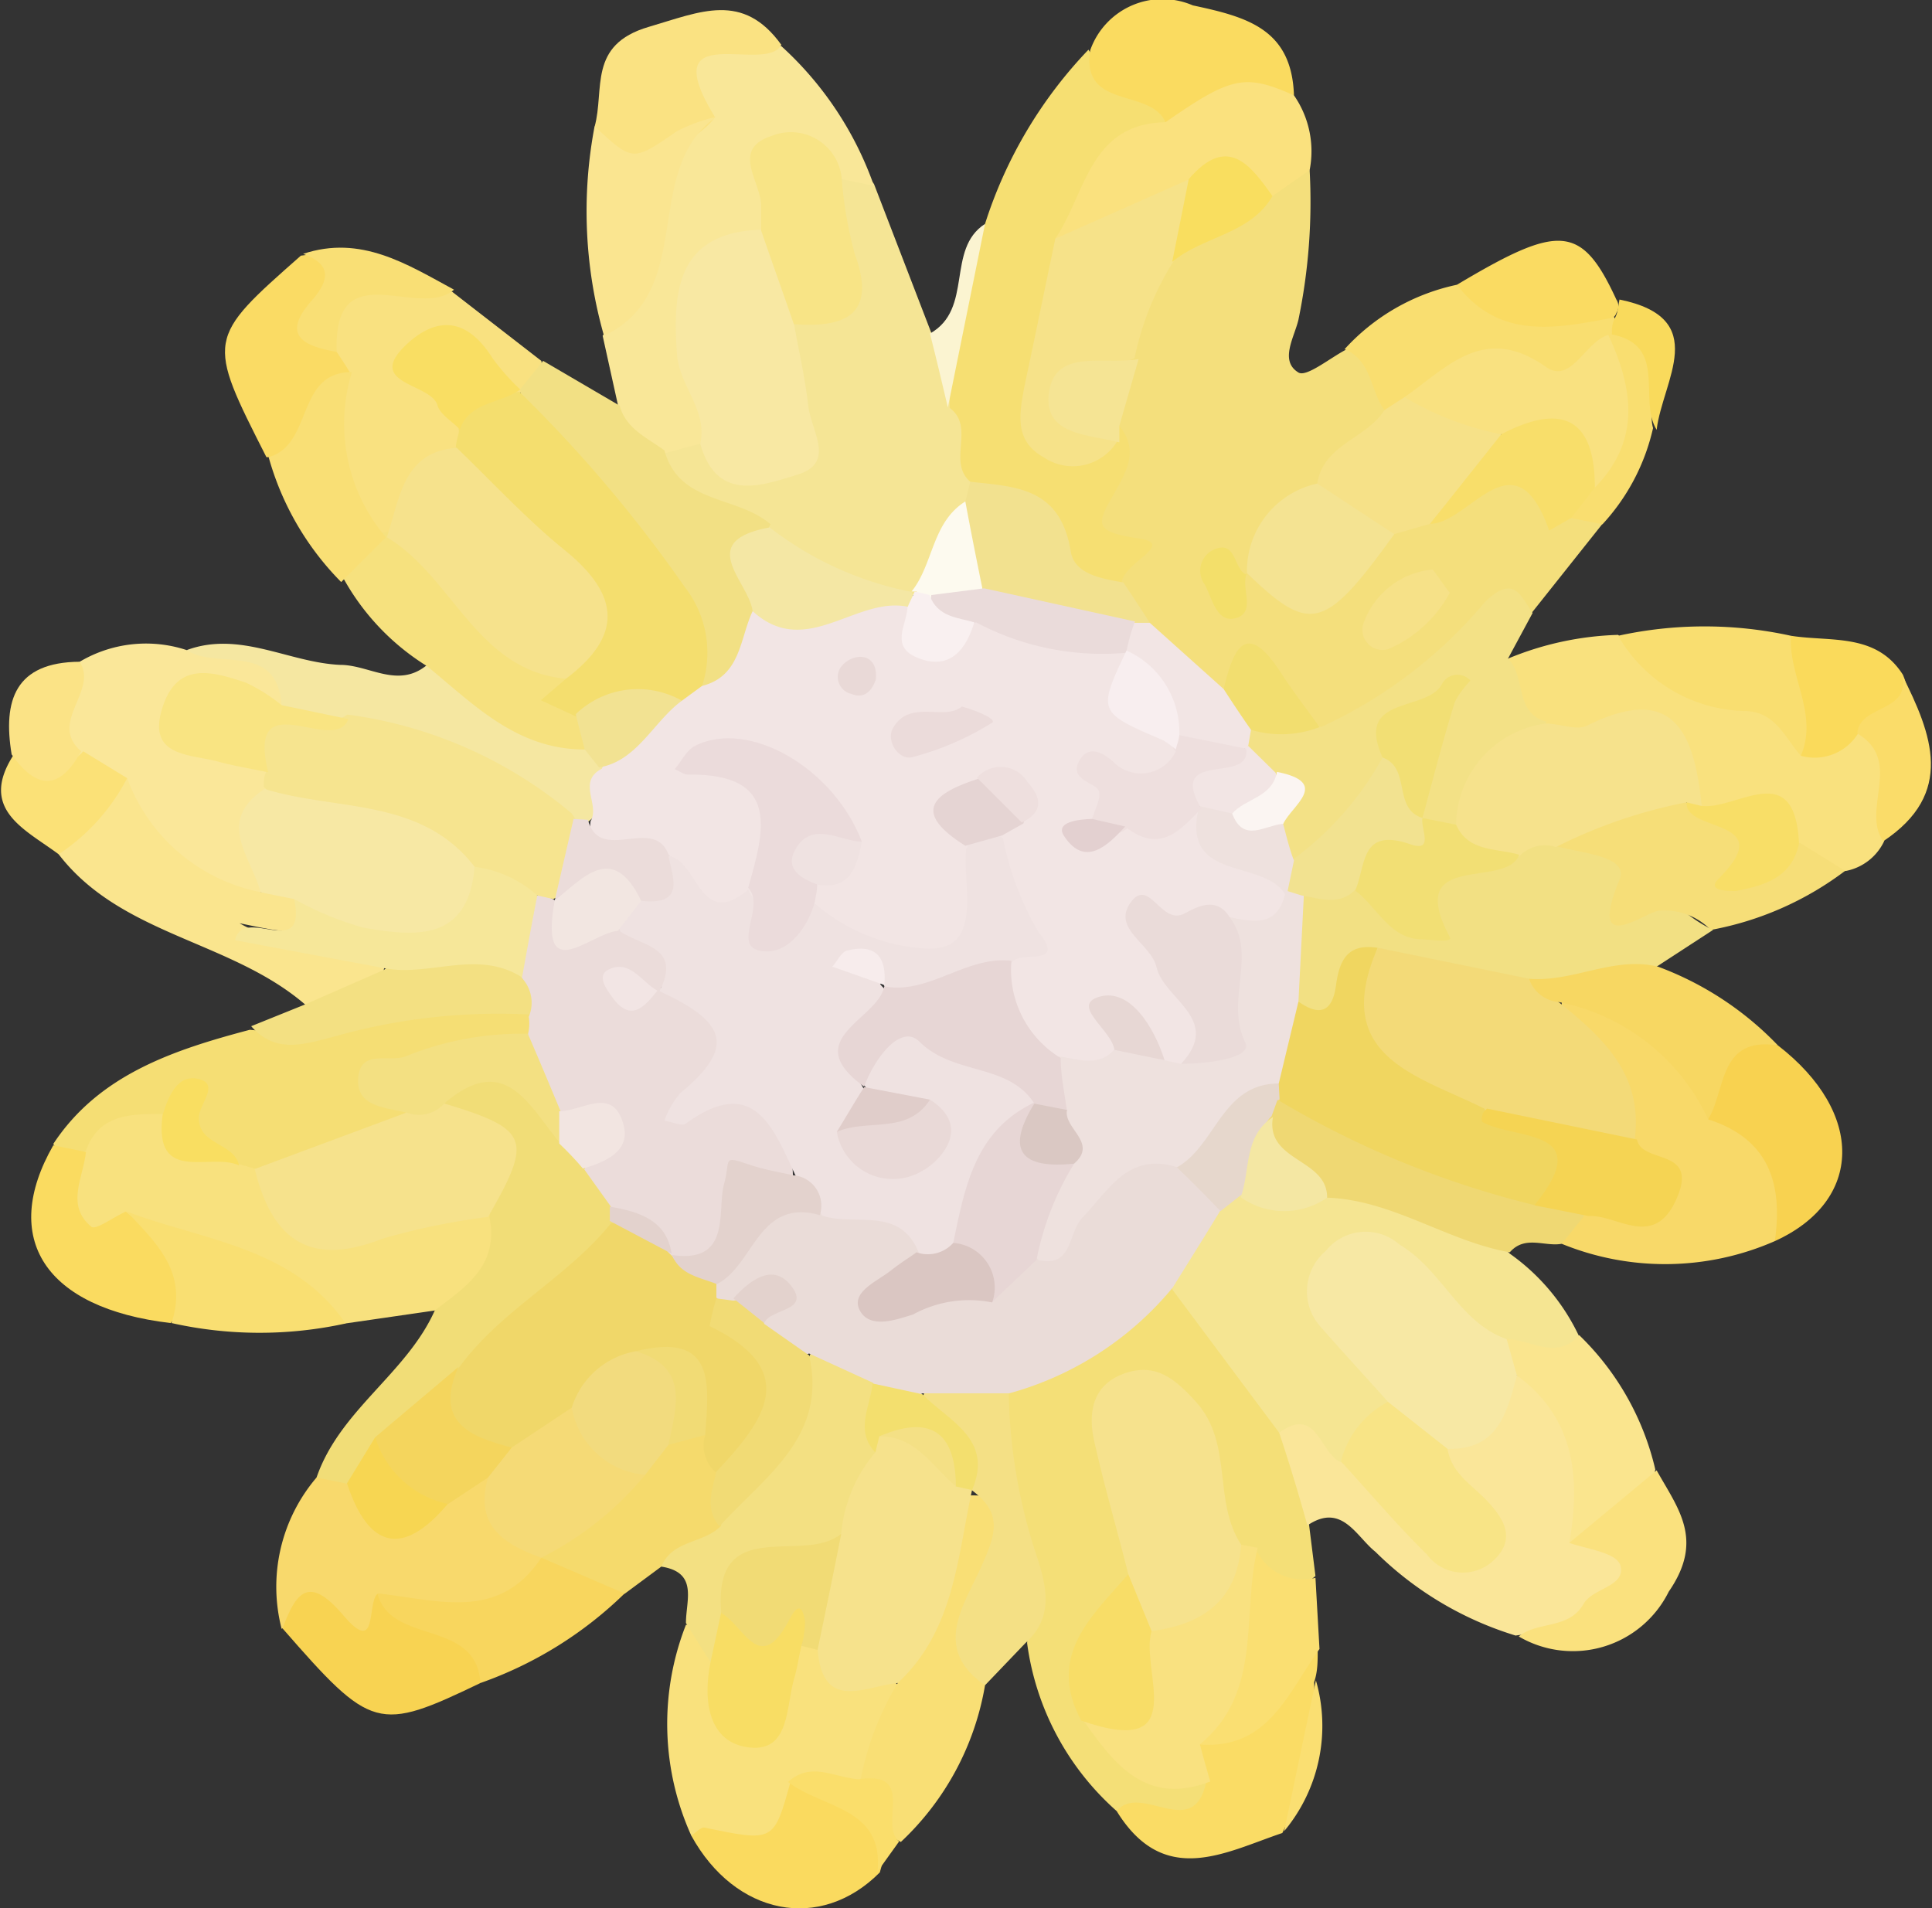 <svg xmlns="http://www.w3.org/2000/svg" viewBox="0 0 43.15 42.62"><rect x="0" y="0" width="43.15" height="42.62" fill="#333333" stroke="none"/><defs><style>.cls-1{fill:#f4df7c;}.cls-2{fill:#f4df77;}.cls-3{fill:#f5e595;}.cls-4{fill:#f5e592;}.cls-5{fill:#f6df72;}.cls-6{fill:#fae699;}.cls-7{fill:#f2e083;}.cls-8{fill:#f9e798;}.cls-9{fill:#f8e17e;}.cls-10{fill:#f9e17e;}.cls-11{fill:#f5de74;}.cls-12{fill:#f1dd77;}.cls-13{fill:#f3e186;}.cls-14{fill:#fae799;}.cls-15{fill:#f8d969;}.cls-16{fill:#f9e17d;}.cls-17{fill:#f8d96c;}.cls-18{fill:#fae58e;}.cls-19{fill:#f9e180;}.cls-20{fill:#f2e084;}.cls-21{fill:#f3e082;}.cls-22{fill:#fae17e;}.cls-23{fill:#f5e7a1;}.cls-24{fill:#f9df75;}.cls-25{fill:#f6de78;}.cls-26{fill:#f6e17e;}.cls-27{fill:#fadb60;}.cls-28{fill:#fae282;}.cls-29{fill:#f8d250;}.cls-30{fill:#f4e085;}.cls-31{fill:#efd873;}.cls-32{fill:#fadc65;}.cls-33{fill:#fada5f;}.cls-34{fill:#f7d762;}.cls-35{fill:#f8d352;}.cls-36{fill:#f9de70;}.cls-37{fill:#fae590;}.cls-38{fill:#fadb64;}.cls-39{fill:#f9df72;}.cls-40{fill:#f5da6c;}.cls-41{fill:#f8d65e;}.cls-42{fill:#fadf72;}.cls-43{fill:#fadb62;}.cls-44{fill:#fada5b;}.cls-45{fill:#fbe177;}.cls-46{fill:#fbe386;}.cls-47{fill:#fadc69;}.cls-48{fill:#fade6b;}.cls-49{fill:#f9da5c;}.cls-50{fill:#fbf4d1;}.cls-51{fill:#f6e289;}.cls-52{fill:#f6e188;}.cls-53{fill:#f2e18f;}.cls-54{fill:#f4e392;}.cls-55{fill:#f8de6a;}.cls-56{fill:#f9de5f;}.cls-57{fill:#f5e494;}.cls-58{fill:#f2de6f;}.cls-59{fill:#f2e5e4;}.cls-60{fill:#f3df6a;}.cls-61{fill:#eadcd8;}.cls-62{fill:#f6e28d;}.cls-63{fill:#f8dd67;}.cls-64{fill:#f8e8a3;}.cls-65{fill:#f8e486;}.cls-66{fill:#f4e7a4;}.cls-67{fill:#fdfaef;}.cls-68{fill:#f7e8a4;}.cls-69{fill:#e6d7cc;}.cls-70{fill:#f4e7a3;}.cls-71{fill:#f3da78;}.cls-72{fill:#eee1de;}.cls-73{fill:#f0d660;}.cls-74{fill:#f6e28c;}.cls-75{fill:#f2df74;}.cls-76{fill:#f2e290;}.cls-77{fill:#f9de61;}.cls-78{fill:#f8de67;}.cls-79{fill:#ebdcda;}.cls-80{fill:#f0d769;}.cls-81{fill:#f4d55d;}.cls-82{fill:#f7d652;}.cls-83{fill:#f2e5e1;}.cls-84{fill:#e3d2cd;}.cls-85{fill:#fbf5f2;}.cls-86{fill:#f6e48f;}.cls-87{fill:#f9e482;}.cls-88{fill:#f5d453;}.cls-89{fill:#f8dd64;}.cls-90{fill:#f1db75;}.cls-91{fill:#f5da76;}.cls-92{fill:#f6e799;}.cls-93{fill:#f4de6e;}.cls-94{fill:#f9de63;}.cls-95{fill:#f3df6e;}.cls-96{fill:#f2e292;}.cls-97{fill:#f2db7e;}.cls-98{fill:#eadbda;}.cls-99{fill:#eedfde;}.cls-100{fill:#f8eeef;}.cls-101{fill:#efe2e1;}.cls-102{fill:#e7d6d5;}.cls-103{fill:#dac6c2;}.cls-104{fill:#f9f0f0;}.cls-105{fill:#eadbd9;}.cls-106{fill:#dac8c3;}.cls-107{fill:#e7d7d4;}.cls-108{fill:#f2e6e1;}.cls-109{fill:#ebdbdb;}.cls-110{fill:#ebdbda;}.cls-111{fill:#e5d4d3;}.cls-112{fill:#e9d9d7;}.cls-113{fill:#e3d0d0;}.cls-114{fill:#e0cdca;}.cls-115{fill:#f7ecec;}</style></defs><title>right_1</title><g id="レイヤー_2" data-name="レイヤー 2"><g id="layer"><path class="cls-1" d="M29.25,3.8A13,13,0,0,1,29,7.14c-.09.39-.43.92,0,1.18.18.11.71-.33,1.08-.52,1.06,0,1,.71,1,1.44-.25.79-1,1.14-1.48,1.73-.72.46-1.07,1.24-1.66,1.8-.21.17-.43-.12-.61,0s0,.27.05.32c.3.15.27-.28.49-.3,1.32.56,2.24,0,3.06-1a3.55,3.55,0,0,1,.9-.53c1.64-.82,1.64-.82,3.36.05a.78.78,0,0,1,.6.39l-1.59,2c-1,.05-1.48.84-2.15,1.37s-1.44,1.42-2.57,1.35c-.81-.1-1-1.65-2.18-.91a3.18,3.18,0,0,1-1.89-1.31A3,3,0,0,1,25,13c-1.08-1.18-.11-2.47-.23-3.71a6.31,6.31,0,0,1,.14-1.37,4.39,4.39,0,0,1,.93-2,7.89,7.89,0,0,1,2.33-1.67C28.48,4,28.75,3.57,29.25,3.8Z"/><path class="cls-2" d="M24.94,40.45a6.08,6.08,0,0,1-2-3.75c.1-1.88-1.09-3.62-.6-5.54,1.1-1.08,2.59-1.56,3.77-2.52,1.56.48,1.81,2.1,2.74,3.13A2.44,2.44,0,0,1,29.23,34l.15,1.2c-.72.62-1.24.18-1.75-.33a3.15,3.15,0,0,1-.36-.37c-.49-.77-.29-1.74-.75-2.51-.26-.44-.57-.92-1.17-.68s-.41.72-.35,1.15a8.83,8.83,0,0,1,.42,2.59c-.16,1.06-1.4,1.82-.82,3.07s1.64,1.19,2.6,1.56C27,41.58,25.79,40.5,24.94,40.45Z"/><path class="cls-3" d="M19.52,4.11l1.29,3.35c.53.37.59,1,.84,1.52a4.14,4.14,0,0,1,.24,1.78,1.86,1.86,0,0,1-.11.52,3.71,3.71,0,0,1-1.34,2c-1.43.47-2.46-.41-3.55-1.07-.79-.59-2.1-.59-2.22-1.94a.85.85,0,0,1,.92-.5c2,.79,2.06.73,1.92-1.27a2.12,2.12,0,0,1,.14-1.29,1.5,1.5,0,0,0,1-1.92,1.38,1.38,0,0,1,.22-1.4A.59.59,0,0,1,19.52,4.11Z"/><path class="cls-4" d="M28.57,32l-2.38-3.19c-.26-.86.45-1.27.85-1.84a1.71,1.71,0,0,1,.7-.38c.82,0,1.62-.14,2.43-.16A5.31,5.31,0,0,1,33.72,28a4.72,4.72,0,0,1,1.55,1.85c-.46,1.4-1.27.16-1.91.26-.82-.15-1.15-.91-1.73-1.37-.43-.34-.89-.85-1.46-.37s-.18,1,.18,1.46.82.79.85,1.41a2.74,2.74,0,0,1-1.08,1.47C29.39,32.92,29.15,32.08,28.57,32Z"/><path class="cls-5" d="M21.67,10.76c-.52-.45.12-1.22-.46-1.65A10.88,10.88,0,0,1,22,5a10,10,0,0,1,2.31-3.89c.44.7,1.64.59,1.76,1.64A5.4,5.4,0,0,0,24,5.57a24,24,0,0,0-.64,3.12c-.13.9.16,1.36,1.15.94A1.36,1.36,0,0,1,25,9.51c.44.55.17,1-.12,1.52-.41.7-.44.85.58,1,.8.13-.4.55-.41,1a.92.92,0,0,1-1.4-.41A6.56,6.56,0,0,0,21.67,10.76Z"/><path class="cls-6" d="M28.57,32c.88-.64.91.54,1.42.67.9-.07,1.21.72,1.75,1.17.32.26.64.85,1,.5s-.2-.73-.37-1.09a1.18,1.18,0,0,1-.14-.88c.57-.51,1-1.17,1.55-1.68,1.82.5,1.74,2,1.85,3.43,1.1.59.95,1.17.11,1.93-.59.54-1.25.38-1.89.48a7.6,7.6,0,0,1-3.13-1.87c-.43-.34-.75-1.11-1.52-.59C29,33.35,28.79,32.66,28.57,32Z"/><path class="cls-7" d="M38.26,20.77,37,21.59a4.81,4.81,0,0,1-3,.73c-1-.11-2-.38-2.93-.53-.54-.09-.75.32-1,.67-.5.66-.93.45-1.32-.13a2.17,2.17,0,0,1,.11-2.25,1.79,1.79,0,0,1,1.35-.38c.73.28,1.46,1.09,2.06-.28.19-.42,1-.45,1.48-.73a2,2,0,0,1,1-.21C36.35,18.62,37,20.18,38.26,20.77Z"/><path class="cls-8" d="M15.64,9.91l-.82.22c-.69,0-1.24-.15-1-1L13.46,7.5c1.09-1.5.7-3.55,1.85-5,0-1.65.2-1.75,2.14-1.47a7.64,7.64,0,0,1,2.07,3.12L18.8,4c-1.62-1-1.29.7-1.74,1.32A2.4,2.4,0,0,0,15.8,8.55C16,9,16.13,9.51,15.64,9.91Z"/><path class="cls-9" d="M9.71,29.27l-2,.29a17.06,17.06,0,0,0-4.91-1.94c-1.9.23-1.43-.95-1.19-2a1.5,1.5,0,0,1,1.82-1,2.62,2.62,0,0,0,2,1.07,1.5,1.5,0,0,1,.44.26,2.28,2.28,0,0,0,3,1.23,2.76,2.76,0,0,1,2.2-.06C11.52,28.42,11,29.11,9.71,29.27Z"/><path class="cls-10" d="M33.68,14.71a6.91,6.91,0,0,1,2.46-.53c1.17,1.15,3,.94,4.21,2,.46.3,1-.06,1.44.14,1,.72.42,1.62.29,2.47a1.2,1.2,0,0,1-.84.66A1.25,1.25,0,0,1,40,18.84c-.45-.84-1.46-.35-2.06-.85-.5-2-2.2-1.31-3.5-1.53C33.6,16.1,33.77,15.35,33.68,14.71Z"/><path class="cls-11" d="M5.72,26.11,5.34,26c-.72-.15-1-.91-1.71-1.12-.71,0-1.42,0-1.71.82a.5.5,0,0,1-.73-.15C2.21,24,3.88,23.45,5.58,23c1.34.15,2.53-.6,3.84-.62.8,0,1.61-.36,2.37.18a.56.56,0,0,1,.11.5c-.63.7-1.57.6-2.37.84s-.65.57-.37,1.06C8.28,26.11,7,26.11,5.72,26.11Z"/><path class="cls-12" d="M9.71,29.27c.69-.53,1.44-1,1.22-2.09a2.54,2.54,0,0,0-1.1-2.57c1.24-1.14,1.53-1.09,2.77.42a7.69,7.69,0,0,1,.68.83A3.35,3.35,0,0,1,13.87,27a1.51,1.51,0,0,1-.06.52c-.86,1.29-2.28,2-3.3,3.11-.53.66-1.22,1.15-1.8,1.75a3.13,3.13,0,0,1-1,.86A.6.6,0,0,1,7.07,33C7.59,31.49,9.08,30.68,9.71,29.27Z"/><path class="cls-13" d="M33.68,14.71c.41.4.13,1.21.86,1.41-.41.92-1.48,1.31-1.84,2.29a.75.75,0,0,1-.75.1.8.8,0,0,1-.36-.39,2.2,2.2,0,0,1,0-.92,6.12,6.12,0,0,0,.14-1.28A1.5,1.5,0,0,0,31,17.13a2.87,2.87,0,0,1-2,2.23.93.93,0,0,1-.57-.8c0-.38.1-.78-.21-1.11a1.56,1.56,0,0,1-.44-.85.55.55,0,0,1,.24-.43,1.74,1.74,0,0,1,1.48.07,10.42,10.42,0,0,0,3.67-2.8c.65-.62.79-.13,1.06.25Z"/><path class="cls-14" d="M1.78,14.78a2.9,2.9,0,0,1,2.39-.26c.85.09,1.85-.22,2.37.84-.07.24-.16.43-.47.48-.56.09-1.44-.59-1.59.24-.11.62,1,.46,1.44.94a.74.74,0,0,1,.2.48c-.4.81.17,1.76-.37,2.55-1.7.2-2.44-1-3.2-2.19-.3-.33-.66-.59-1-.89C.91,16.17,1.36,15.48,1.78,14.78Z"/><path class="cls-15" d="M39.64,27.72a6.1,6.1,0,0,1-4.76.06c-.06-.45.22-.66.57-.82,1.16,0,1.7-.38.74-1.48.15-1.31-1.53-1.88-1.29-3.23,1.85-.21,2.69,1.19,3.69,2.34C39.76,25.36,40.7,26.21,39.64,27.72Z"/><path class="cls-16" d="M15.44,41a6.06,6.06,0,0,1-.12-4.71c.61,0,.64.5.81.89s.06,1.08.59,1c.74-.07.51-1.08,1.05-1.44a.67.67,0,0,1,.5,0c.51.59,1.46.37,1.92,1.06a3,3,0,0,1-.75,1.95c-.38.37-1,.24-1.37.53C17.68,42.3,16.51,41.44,15.44,41Z"/><path class="cls-17" d="M7.07,33l.69.14c.65.34,1.27,1,2,.2.35-.23.66-.58,1.15-.4a9.94,9.94,0,0,0,1.15,1.65.73.73,0,0,1,.08.5c-.75,1.46-2.13,1.09-3.35,1.16-.78,1.09-1.69-.38-2.5.13A3.76,3.76,0,0,1,7.07,33Z"/><path class="cls-18" d="M2.84,17.38a4,4,0,0,0,3,2.55.69.69,0,0,1,.82.05c.08.93.08.93-1.31.64,1.2.71,2.48-.06,3.24.94-.18,1.11-.88,1.19-1.77.88C5.15,21,2.71,20.9,1.31,19.08,1.37,18.11,2.06,17.7,2.84,17.38Z"/><path class="cls-19" d="M10.09,6.51l2,1.55a.62.62,0,0,1-.32.67.75.75,0,0,1-.51,0,2.27,2.27,0,0,1-.46-.3c-.33-.22-.66-.79-1.07-.36s.26.6.42.91a2.49,2.49,0,0,1,.21.51.87.87,0,0,1-.1.5,13.94,13.94,0,0,0-1.4,1.84.62.62,0,0,1-.47.17,3.35,3.35,0,0,1-1-3.65c-.06-.24-.15-.48-.21-.73C7.43,5.43,9,6.52,10.09,6.51Z"/><path class="cls-20" d="M11.62,8.69l.51-.63,1.71,1c.14.52.62.72,1,1,.33,1.21,1.62,1,2.37,1.65A2.52,2.52,0,0,0,17,13.61c-.14.85-.12,1.84-1.42,1.76A9.33,9.33,0,0,0,13.16,11C12.55,10.3,11.68,9.76,11.62,8.69Z"/><path class="cls-21" d="M15.87,37.12c-.19-.29-.37-.58-.55-.87,0-.51.28-1.13-.55-1.26-.1-.82.69-.91,1.07-1.33,1.28-.87,1.65-2.33,2.35-3.58a1.47,1.47,0,0,1,1.42.72,3.6,3.6,0,0,1,.16,1.69,5.25,5.25,0,0,1-.72,1.77,1.93,1.93,0,0,1-1.44.74c-.84,0-.94.66-1.1,1.26A1.31,1.31,0,0,1,15.87,37.12Z"/><path class="cls-22" d="M23.57,5.33c.68-1,.76-2.57,2.46-2.6.78-2,1.24-2.13,2.87-.6a2.19,2.19,0,0,1,.35,1.67l-.83.58c-.6-.1-1.19-.48-1.8,0C25.64,4.8,24.81,5.7,23.57,5.33Z"/><path class="cls-23" d="M6.29,15.75c-.11-1.43-1.44-.78-2.12-1.23,1.19-.44,2.28.28,3.43.33.65,0,1.29.54,1.94,0,1.36,0,2.13,1.39,3.45,1.49a1.06,1.06,0,0,1,.53.61c0,.53.1,1.13-.5,1.48a1.1,1.1,0,0,1-.57,0,14.08,14.08,0,0,0-4.87-1.89A1.89,1.89,0,0,1,6.29,15.75Z"/><path class="cls-24" d="M19.22,39.75a6.68,6.68,0,0,1,.83-2.16,14.74,14.74,0,0,1,1.46-4.18c1.39-.12,1.17.82.89,1.55A8.21,8.21,0,0,0,22,37.64a6.22,6.22,0,0,1-1.88,3.5C19.55,40.85,19.64,40.13,19.22,39.75Z"/><path class="cls-25" d="M40.21,18.83l1,.62a7.1,7.1,0,0,1-3,1.32,1.45,1.45,0,0,0-1.16-.43c-.35.05-1.6,1.05-.88-.69.23-.55-.91-.59-1.47-.77.6-1.24,1.74-1.11,2.83-1.12.39.64,1.61.23,1.71,1.36C39.3,19.29,39.84,18.8,40.21,18.83Z"/><path class="cls-26" d="M13.06,16.74c-1.52,0-2.47-1-3.52-1.86a5.36,5.36,0,0,1-1.89-2,1.12,1.12,0,0,1,1-1h0c.92-.14,1.31.58,1.78,1.12a11.25,11.25,0,0,0,2.13,1.78c.4.21-.46,1,.43,1C13.17,16.12,13.32,16.41,13.06,16.74Z"/><path class="cls-27" d="M28.9,2.13c-1.1-.49-1.4-.42-2.87.6-.33-.77-1.89-.27-1.68-1.61a1.71,1.71,0,0,1,2.29-1C27.86.38,28.85.65,28.9,2.13Z"/><path class="cls-28" d="M17.45,1c-.34.68-2.87-.65-1.48,1.62-.44.59-1.35.72-1.42,1.74,0,.5-.56.2-.76-.15s-.25-1-.51-1.38C13.51,2,13.12,1,14.49.6,15.65.26,16.59-.19,17.45,1Z"/><path class="cls-29" d="M39.64,27.72c.18-1.27-.12-2.28-1.49-2.72,0-1.05-.36-2.42,1.56-1.65C41.65,24.85,41.62,26.82,39.64,27.72Z"/><path class="cls-30" d="M22,37.64c-1.17-.8-.49-1.76-.12-2.57s.53-1.26-.18-1.79l-.17-.19c0-.83-1.4-1.12-.8-2.16.63-.19,1.26-.4,1.8.19a12.11,12.11,0,0,0,.64,3.68c.22.69.35,1.34-.27,1.9Z"/><path class="cls-31" d="M35.38,27.16l-.5.62c-.38.07-.82-.2-1.16.19-1.41-.25-2.62-1.17-4.08-1.22-.7-.47-1.77-.66-1.4-1.91a.69.69,0,0,1,.46-.36c2,.39,3.71,1.54,5.69,2A1.53,1.53,0,0,1,35.38,27.16Z"/><path class="cls-32" d="M24.94,40.45c.54-.65,1.73.7,2-.66-.32-.25-.48-.53-.25-.92,1.15-.36,1.55-1.73,2.74-2,0,.23,0,.47-.08.7a7.13,7.13,0,0,1-.71,3.37C27.36,41.37,26,42.17,24.94,40.45Z"/><path class="cls-33" d="M15.44,41c.1-.07.22-.2.3-.18,1.54.32,1.54.32,1.91-1,1.13.2,2.59.07,2,2C18.32,43.16,16.42,42.78,15.44,41Z"/><path class="cls-27" d="M1.19,25.58l.73.15c-.06.57-.46,1.19.12,1.67.1.08.5-.22.77-.34.75.66,2.48.92,1,2.49C1,29.22,0,27.66,1.19,25.58Z"/><path class="cls-34" d="M39.71,23.35c-1.33-.21-1.16,1-1.56,1.65a4.67,4.67,0,0,0-3.34-2.62c-.48.15-.8.11-.66-.52,1,.08,1.88-.51,2.88-.27A7.15,7.15,0,0,1,39.71,23.35Z"/><path class="cls-35" d="M6.31,36.37c.3-.8.58-1.21,1.36-.29s.52-.28.76-.48c.7,0,1.06.72,1.81.75s.77.65.49,1.24C8.44,38.69,8.3,38.65,6.31,36.37Z"/><path class="cls-36" d="M30.92,9.16c-.32-.44-.28-1.11-.89-1.36a4.7,4.7,0,0,1,2.51-1.44c1.1.14,2.13.7,3.28.5a.6.6,0,0,1,.3.41,1.17,1.17,0,0,1-.16.5c-.42.58-1,1-1.7.74-1-.39-1.76.13-2.57.55A1.36,1.36,0,0,1,30.92,9.16Z"/><path class="cls-37" d="M13.28,2.82c.86.8.85.79,1.84.11A3.63,3.63,0,0,1,16,2.61c-1.7,1.19-.42,3.9-2.51,4.89A10.14,10.14,0,0,1,13.28,2.82Z"/><path class="cls-18" d="M35.05,34.46c.25-1.45.13-2.78-1.17-3.74-.3-.21-.51-.44-.23-.81.54,0,1.11.49,1.62-.09a6.09,6.09,0,0,1,1.7,3C36.78,33.91,35.94,34.21,35.05,34.46Z"/><path class="cls-22" d="M35.05,34.46,37,32.84c.48.86,1.07,1.55.27,2.71a2.39,2.39,0,0,1-3.35,1c.43-.35,1.12-.15,1.45-.73.21-.36.95-.38.82-.86C36.09,34.67,35.44,34.6,35.05,34.46Z"/><path class="cls-38" d="M7.52,7.86c.1.15.2.3.29.45-.8.45-.46,2-1.86,1.9-1.34-2.64-1.34-2.64.77-4.5.82-.13,1.07.24.66.91C7.06,7.14,7,7.5,7.52,7.86Z"/><path class="cls-39" d="M3.83,29.55c.38-1.13-.35-1.8-1-2.49,1.72.65,3.71.79,4.89,2.5A9,9,0,0,1,3.83,29.55Z"/><path class="cls-40" d="M16.11,34.07c-.37.41-1.09.31-1.34.92l-.81.6a1.4,1.4,0,0,1-1.87-.8h0c.31-1,1.41-1.29,1.95-2.09a4.36,4.36,0,0,1,.78-.64,1,1,0,0,1,1-.08,1.83,1.83,0,0,1,.4.91C16.35,33.3,15.9,33.66,16.11,34.07Z"/><path class="cls-36" d="M40.22,16.88c-.36-.41-.57-1-1.27-1a3.35,3.35,0,0,1-2.81-1.68,9,9,0,0,1,3.86,0C40.54,15.05,41.17,15.91,40.22,16.88Z"/><path class="cls-41" d="M12.09,34.79l1.86.8a8.78,8.78,0,0,1-3.22,2c-.09-1.44-2-.84-2.3-2C9.74,35.72,11.13,36.24,12.09,34.79Z"/><path class="cls-24" d="M6,10.21c1-.28.6-1.9,1.86-1.9A3.91,3.91,0,0,0,8.62,12l-1,1A6.41,6.41,0,0,1,6,10.21Z"/><path class="cls-21" d="M6.8,22.44l1.78-.78a2.6,2.6,0,0,1,3.26,0c.29.35.39.69,0,1a13.42,13.42,0,0,0-4.37.49c-.66.17-1.31.4-1.86-.23Z"/><path class="cls-42" d="M29.47,36.83c-.72,1-1.15,2.27-2.72,2.13-.19,0-.47-.18-.4-.26,1-1.19.68-2.94,1.69-4.13a1.14,1.14,0,0,0,1.34.67Z"/><path class="cls-43" d="M36,7.1c-1.26.24-2.52.49-3.46-.74C34.82,5,35.32,5,36.1,6.69a.27.27,0,0,1,0,.3C36.08,7.07,36,7.11,36,7.1Z"/><path class="cls-44" d="M40.22,16.88c.4-.93-.28-1.78-.22-2.68.89.14,1.9-.07,2.5.87.42,1-.38,1.11-1,1.31A1.14,1.14,0,0,1,40.22,16.88Z"/><path class="cls-45" d="M2.84,17.38a4.55,4.55,0,0,1-1.53,1.7c-.75-.56-1.8-1-1-2.23a1.09,1.09,0,0,0,1.55-.07Z"/><path class="cls-46" d="M1.81,16.78c-.48.89-1,.85-1.55.07-.2-1.21.08-2.06,1.52-2.07C2.2,15.44,1.07,16.13,1.81,16.78Z"/><path class="cls-24" d="M7.52,7.86C6.79,7.73,6.24,7.5,7,6.67c.36-.43.4-.77-.23-1,1.29-.43,2.32.23,3.37.8C9.34,7.16,7.44,5.62,7.52,7.86Z"/><path class="cls-47" d="M41.48,16.38c.05-.65,1.21-.46,1-1.31.67,1.33,1.19,2.65-.42,3.72C41.56,18.07,42.52,17,41.48,16.38Z"/><path class="cls-36" d="M35.79,11.71l-.7-.14c-.13-.39.11-.66.28-1,.77-.95.2-2.13.55-3.14h0c1.93-.07.78,1.38,1,2.13A4.68,4.68,0,0,1,35.79,11.71Z"/><path class="cls-48" d="M19.6,41.8c.14-1.44-1.22-1.4-2-2,.51-.46,1-.11,1.57-.06,1.31-.2.45,1,.91,1.39Z"/><path class="cls-49" d="M37,9.6c-.42-.67.26-1.89-1-2.13,0-.12,0-.24.07-.37s.07-.27.1-.41C38.23,7.11,37.13,8.5,37,9.6Z"/><path class="cls-50" d="M22,5c-.28,1.37-.55,2.73-.83,4.1-.13-.55-.26-1.1-.4-1.65C21.75,6.9,21.12,5.57,22,5Z"/><path class="cls-42" d="M28.68,40.9c.24-1.13.47-2.25.71-3.37A3.67,3.67,0,0,1,28.68,40.9Z"/><path class="cls-51" d="M23.57,5.33l3-1.33c.44.73.09,1.3-.37,1.85A6.53,6.53,0,0,0,25.34,8c-1,.44-1.65,1-.39,1.86a1.16,1.16,0,0,1-1.63.36c-.69-.38-.55-1-.43-1.64C23.12,7.51,23.34,6.42,23.57,5.33Z"/><path class="cls-52" d="M30.92,9.16l.45-.29a2.31,2.31,0,0,1,2.13.67c.29,1.3-1.07,1.42-1.56,2.16l-.8.23c-1,.28-1.47-.26-1.72-1.13C29.56,9.92,30.52,9.8,30.92,9.16Z"/><path class="cls-53" d="M21.67,10.76c1,.11,2,.12,2.24,1.53.07.54.69.63,1.18.72.2.3.4.6.59.9a1.51,1.51,0,0,1-.57.24,6.33,6.33,0,0,1-3.05-.67c-.82-.62-.69-1.44-.5-2.28C21.6,11.06,21.63,10.91,21.67,10.76Z"/><path class="cls-54" d="M29.42,10.8l1.72,1.13c-1.55,2.15-1.87,2.24-3.29.87h0A2,2,0,0,1,29.42,10.8Z"/><path class="cls-55" d="M31.94,11.7l1.59-2c.4-.69,1-1,1.68-.53a1.11,1.11,0,0,1,.41,1.72l-.53.68-.49.28C33.83,9.66,32.83,11.69,31.94,11.7Z"/><path class="cls-56" d="M26.18,5.85c.12-.61.25-1.23.37-1.85.86-1,1.37-.33,1.87.38C27.92,5.24,26.87,5.27,26.18,5.85Z"/><path class="cls-57" d="M25,9.88c-.68-.18-1.72-.15-1.57-1.13s1.25-.59,2-.73L25,9.51Z"/><path class="cls-58" d="M29.47,16.24a2.36,2.36,0,0,1-1.53.06c-.67,0-.85-.31-.61-.91.22-.93.51-1.57,1.3-.33C28.89,15.46,29.19,15.84,29.47,16.24Z"/><path class="cls-59" d="M27.33,15.39c.2.31.4.61.61.91l-.06.35a1.84,1.84,0,0,1-.22.17,1.38,1.38,0,0,1-1.27-.21A13.71,13.71,0,0,1,25.2,15a1.69,1.69,0,0,1-.2-.46.6.6,0,0,1,.31-.63l.37,0Z"/><path class="cls-52" d="M32.38,13.24A2.83,2.83,0,0,1,31,14.5a.45.45,0,0,1-.55-.57,1.82,1.82,0,0,1,1.54-1.21C32,12.7,32.23,13.05,32.38,13.24Z"/><path class="cls-60" d="M27.85,12.8c-.15.31.21.86-.23,1s-.54-.42-.71-.74a.52.52,0,0,1,.19-.78c.53-.24.44.45.75.56Z"/><path class="cls-61" d="M22.54,31.12l-1.94,0a.83.83,0,0,1-1.11-.24l-1.42-.65c-.51.22-.82,0-1.08-.43,0-.5-.2-.77-.75-.62a.58.58,0,0,1-.38-.32,1.22,1.22,0,0,1,.05-.54c.56-.9,1.09-1.84,2.4-1.67.88.17,2-.07,2.32,1.16.24.35-.87.67-.07.94.33.11.82-.16,1.24-.22s.78-.52,1.23-.64c1.07-.82,1.44-2.78,3.43-2.14.44.32,1.09.5.8,1.28-.35.58-.71,1.15-1.07,1.73A7.2,7.2,0,0,1,22.54,31.12Z"/><path class="cls-62" d="M25.2,35.16c-.25-1-.53-1.94-.75-2.92-.16-.65-.07-1.3.65-1.56s1.16.13,1.62.64c.83.93.36,2.2,1,3.18.18,1.41-.37,2.21-1.87,2.17C25.05,36.38,25,35.83,25.2,35.16Z"/><path class="cls-19" d="M25.72,36.43c1.13-.15,1.91-.67,2-1.93l.37.07c-.37,1.48.13,3.22-1.29,4.39.07.28.15.55.23.83-1.43.55-2.14-.38-2.83-1.36C25.42,38.35,25.05,37,25.72,36.43Z"/><path class="cls-63" d="M25.72,36.43c-.27.87.92,2.87-1.57,2-.78-1.45.23-2.33,1.05-3.27Z"/><path class="cls-64" d="M15.64,9.91c.17-.75-.47-1.29-.52-2-.1-1.41,0-2.72,1.88-2.78a2,2,0,0,1,.73,2.09c.11.61.25,1.22.32,1.83s.65,1.31-.3,1.57C17,10.85,16,11.21,15.64,9.91Z"/><path class="cls-65" d="M17.73,7.24c-.24-.7-.49-1.39-.73-2.09,0-.18,0-.37,0-.55,0-.55-.7-1.27.25-1.57A1.14,1.14,0,0,1,18.8,4a9.11,9.11,0,0,0,.29,1.67C19.58,7,18.92,7.33,17.73,7.24Z"/><path class="cls-66" d="M16.81,13.65c-.09-.67-1.3-1.56.38-1.87a7.5,7.5,0,0,0,3.17,1.44,2.41,2.41,0,0,1,.08.25.78.78,0,0,1-.35.39C19,14,17.81,15.28,16.81,13.65Z"/><path class="cls-67" d="M21.56,11.2c.12.65.25,1.3.38,1.94a.87.87,0,0,1-1.11.43.78.78,0,0,1-.36-.36h-.11C20.85,12.6,20.81,11.67,21.56,11.2Z"/><path class="cls-68" d="M33.65,29.91c.08.27.15.54.23.81-.22.81-.41,1.65-1.51,1.64A1.13,1.13,0,0,1,31,31.31c-.5-.56-1-1.1-1.5-1.67a1.18,1.18,0,0,1,.11-1.7,1.14,1.14,0,0,1,1.65-.14C32.22,28.37,32.58,29.53,33.65,29.91Z"/><path class="cls-65" d="M31,31.31l1.33,1.05c.09.56.56.81.9,1.18s.65.82.13,1.31a1,1,0,0,1-1.49-.13c-.67-.66-1.28-1.38-1.92-2.08A2.07,2.07,0,0,1,31,31.31Z"/><path class="cls-69" d="M27.26,27.05c-.32-.33-.64-.66-1-1,.55-.92.67-2.34,2.31-1.94a.35.35,0,0,1,.06.32c0,.1-.07.15-.1.14l-.13.36c-.51.49,0,1.41-.72,1.79Z"/><path class="cls-70" d="M27.71,26.74c.22-.6.06-1.36.72-1.79-.17,1,1.22.92,1.21,1.8A1.68,1.68,0,0,1,27.71,26.74Z"/><path class="cls-71" d="M34.15,21.86a.77.77,0,0,0,.66.52c1,.8,1.89,1.62,1.7,3.07-1.13.6-2.16,0-3.22-.25-.4-.18-.79-.35-1.2-.5-2.24-.79-2.46-1.39-1.31-3.53Z"/><path class="cls-72" d="M28.56,24.2c-1.27,0-1.4,1.38-2.27,1.87-1.09-.35-1.53.52-2.11,1.12-.33.33-.21,1.14-1,.95a1.64,1.64,0,0,1,.46-2c1.06-.58-.56-.79-.18-1.28a1.35,1.35,0,0,1,.18-1.3,2.92,2.92,0,0,1,1.29-.34,4.61,4.61,0,0,1,1.05,0,4,4,0,0,1,.49,0c1.16-.6.53-1.76.83-2.63.2-.4.64-.43,1-.61a2.23,2.23,0,0,1,.43-.16.49.49,0,0,1,.39.19L29,22.37C29.23,23.07,29.34,23.74,28.56,24.2Z"/><path class="cls-73" d="M28.56,24.2,29,22.37c.48.34.76.23.84-.37s.29-.93.93-.83c-1.07,2.44.9,2.85,2.38,3.59.21.4.64.28,1,.4,1.29.43,1.31.7.14,1.76a20.74,20.74,0,0,1-5.71-2.33Z"/><path class="cls-74" d="M37.67,17.92a11.12,11.12,0,0,0-2.92,1,.78.78,0,0,0-.82.21c-.61.08-1.34.39-1.41-.67a2.31,2.31,0,0,1,2-2.3c.31,0,.68.16.92.05,2-1,2.41.24,2.57,1.82C37.88,18.12,37.76,18.09,37.67,17.92Z"/><path class="cls-75" d="M32.52,18.42c.28.62.91.52,1.41.67-.29.79-2.59-.12-1.55,1.84.08.13-.39.06-.61.05-.73,0-1-.71-1.49-1.08-.49-1.45.64-1.41,1.49-1.63Z"/><path class="cls-76" d="M31.77,18.27c-.05.22.27.77-.26.59-1.12-.39-1,.44-1.23,1-.36.38-.79.21-1.21.14l-.32-.1a.49.49,0,0,1,.15-.72,7,7,0,0,0,2-2.3c.29-.76.51-.23.62.07s0,.88.27,1.28Z"/><path class="cls-74" d="M9.9,24.64c1.93.58,2,.8,1,2.54a15.32,15.32,0,0,0-2.37.49c-1.63.64-2.46,0-2.84-1.56l3.36-1.25A.79.79,0,0,1,9.9,24.64Z"/><path class="cls-77" d="M3.63,24.91c.13-.42.33-.93.81-.81s0,.56,0,.87c0,.61.79.55.9,1.06C4.72,25.73,3.43,26.47,3.63,24.91Z"/><path class="cls-78" d="M37.67,17.92,38,18c.79.1,2.09-1.1,2.18.84-.16.76-.77.94-1.41,1.06-.2,0-.69,0-.36-.3C39.73,18.26,37.62,18.61,37.67,17.92Z"/><path class="cls-79" d="M11.81,22.71a.81.81,0,0,0-.13-.84,1.37,1.37,0,0,1,0-1.57A1,1,0,0,1,12,20a.65.65,0,0,1,.46.16c.32.47.82.45,1.3.45.79.14,1.63.25,1.07,1.39-.18.16.09-.05-.11.12a.88.88,0,0,1,.15-.12c1.66.53,2,1.21,1.1,2.44-.08.12,0,0,0,0,1.62-.35,1.71.72,1.74,1.86-.75.15-1.71,0-1.5,1.32.08.51-.42.68-.87.74a1.23,1.23,0,0,1-.49-.16A5.69,5.69,0,0,1,13.68,27l-.63-.88c.38-.7,0-1-.61-1.11a2.34,2.34,0,0,1-.65-1.9A1,1,0,0,0,11.81,22.71Z"/><path class="cls-21" d="M11.79,23.09c.25.58.49,1.15.73,1.73a.46.46,0,0,1,0,.72c-.69-.8-1.21-2.08-2.59-.9a.77.77,0,0,1-.82.22c-.47-.13-1.16-.12-1.11-.78s.69-.34,1.07-.49A6.84,6.84,0,0,1,11.79,23.09Z"/><path class="cls-80" d="M16,28.68c0,.1,0,.2,0,.3,1.7,1.78,1.83,2.53.64,3.78a.5.5,0,0,1-.67.11.8.8,0,0,1-.22-.82c-.49-.47-.31-1.59-1.41-1.47a3.33,3.33,0,0,0-1.44,1.07,2.53,2.53,0,0,1-1.6.91c-1.47-.1-2-.7-1.06-2s2.4-2,3.4-3.23c.69-.19,1,.38,1.38.73h0C15.21,28.46,15.9,28.13,16,28.68Z"/><path class="cls-81" d="M10.24,30.53c-.55,1.23.25,1.56,1.19,1.8.1.44-.17.59-.53.67l-.89.59c-1.28.3-1.6-.43-1.63-1.49Z"/><path class="cls-82" d="M8.38,32.1A2.18,2.18,0,0,0,10,33.59c-1,1.19-1.77,1-2.25-.46Z"/><path class="cls-83" d="M12.49,25.54l0-.72c.51,0,1.19-.57,1.43.28.18.61-.39.85-.9,1C12.86,25.91,12.68,25.72,12.49,25.54Z"/><path class="cls-84" d="M15,28l-1.38-.73c0-.11,0-.21,0-.32C14.33,27.07,14.89,27.28,15,28Z"/><path class="cls-75" d="M31.77,18.27c-.67-.21-.25-1.12-.89-1.35-.64-1.41,1-1,1.33-1.65a.39.39,0,0,1,.63-.07s-.3.32-.36.52C32.22,16.56,32,17.42,31.77,18.27Z"/><path class="cls-72" d="M28.9,19.22l-.15.72-.05,0c-1.16-.09-2.57.1-2-1.85a.73.73,0,0,1,.67-.22c.42.17.93.13,1.28.5C28.73,18.67,28.81,19,28.9,19.22Z"/><path class="cls-59" d="M27.52,18.17,26.78,18l-.21-.13c-.82-1.7,1-.66,1.26-1.21l.05,0,.61.6C28.77,18.19,28.11,18.14,27.52,18.17Z"/><path class="cls-85" d="M27.52,18.17c.3-.34.9-.36,1-.93,1.21.24.33.75.14,1.16C28.25,18.43,27.77,18.84,27.52,18.17Z"/><path class="cls-86" d="M12.36,20.08,12,20a2.52,2.52,0,0,1-1.75-.43c-1.21-1.2-3.18-.73-4.36-2,0-.13,0-.25.08-.37-.58-.72-.7-1.26.5-1.24.43,0,.85.3,1.29,0a9.77,9.77,0,0,1,5,2.2A1.29,1.29,0,0,1,12.36,20.08Z"/><path class="cls-68" d="M5.91,17.62c1.59.5,3.49.18,4.69,1.74.05,1.49-.48,2-1.94,1.89a3.19,3.19,0,0,1-2.09-1.17l-.75-.15C5.62,19.15,4.8,18.35,5.91,17.62Z"/><path class="cls-87" d="M7.78,16.06c-.31.83-2.29-.86-1.79,1.19-.38-.08-.75-.14-1.12-.24-.62-.17-1.58-.1-1.25-1.18S4.75,15,5.5,15.25a3.89,3.89,0,0,1,.79.5Z"/><path class="cls-88" d="M34.27,26.92c1.41-1.74-.43-1.45-1.16-1.86a.17.17,0,0,1,0-.15c0-.06.06-.1.1-.15l3.35.69c.11.55,1.33.19.92,1.24-.5,1.27-1.35.43-2,.47Z"/><path class="cls-74" d="M21.71,33.28c-.33,1.52-.4,3.14-1.66,4.31-.73.07-1.68.66-1.79-.76a2.12,2.12,0,0,1,.53-2.59,3.23,3.23,0,0,1,.76-1.8.34.34,0,0,1-.05-.33c.05-.1.08-.15.11-.14.87-.28,1.38.21,1.81.85l.29.46Z"/><path class="cls-89" d="M15.87,37.12,16.11,36c.41-.13.83-.08,1.26-.2,1.32-.37.83.36.53.95-.06.25-.09.5-.16.73-.19.63-.09,1.65-1,1.55S15.69,38,15.87,37.12Z"/><path class="cls-90" d="M17.9,36.76a2.09,2.09,0,0,0,.08-.55c-.08-.49-.24-.25-.37,0-.65,1.22-1,.09-1.5-.18-.2-2.25,1.87-1.06,2.68-1.78-.17.87-.35,1.74-.53,2.6Z"/><path class="cls-91" d="M10.9,33l.53-.67,1.34-.89a4.63,4.63,0,0,1,1.64,1.5,7.17,7.17,0,0,1-2.32,1.85C11.25,34.49,10.59,34.07,10.9,33Z"/><path class="cls-92" d="M6.57,20.08a7.15,7.15,0,0,0,1.55.64c1.15.2,2.34.32,2.48-1.36A2.59,2.59,0,0,1,12,20c-.12.61-.23,1.22-.34,1.83-1-.64-2.08,0-3.1-.21L5.25,21C5.43,20.2,6.86,21.49,6.57,20.08Z"/><path class="cls-93" d="M12.86,16l-.78-.36.55-.47c.63-1.38,0-2.34-1-3.25-.59-.53-1.32-1-1.45-1.91,0-.12.05-.25.07-.37-.13-1.17.76-.8,1.35-.89h0a30.33,30.33,0,0,1,3.7,4.37,2.38,2.38,0,0,1,.36,2.26c.1.35-.12.47-.37.57A10,10,0,0,0,12.86,16Z"/><path class="cls-74" d="M10.2,10c.81.78,1.57,1.61,2.44,2.31,1.22,1,1.26,1.9,0,2.85-2-.18-2.53-2.29-4-3.16C8.93,11.13,9,10.09,10.2,10Z"/><path class="cls-94" d="M11.62,8.7c-.44.32-1.12.26-1.35.89-.17-.18-.44-.33-.5-.54-.15-.51-1.72-.46-.61-1.43C9.89,7,10.51,7.22,11,8A5,5,0,0,0,11.62,8.7Z"/><path class="cls-59" d="M15.23,15.65l.45-.33c.87-.22.84-1.06,1.13-1.67,1.2,1.1,2.33-.37,3.5-.09.42.72,1,.58,1.51.18a8.94,8.94,0,0,1,3.33.84h0c-.29,1.1.78,1.44,1.19,2.15a.8.8,0,0,1-1,.8c-.69-.12-.28.54-.55.67.13.42.38-.09.55.06.64.83.9-.53,1.44-.24h0c-.42,1.69,1.43,1.15,1.92,1.95-.18.75-.72.62-1.26.51-.83.24-2.15.17-.83,1.61.39.44.77,1.24-.23,1.67L26,23.68c-.4,0-.5-1.31-1.12-.23-.35.38-.78.21-1.2.15-1.5,0-1.37-1-1.36-2,0-.37,1.51-.42.2-1.14-.42-.23-.44-1-.42-1.58a2,2,0,0,1,.25-.68c.1-.44-.17-.41-.46-.34-.64.38-.16.81,0,1.21.28.9.3,1.88-.58,2.31-1.2.58-2.16-.3-3.11-.94a1,1,0,0,1-.08-.5c.18-.42.64-.72.57-1.26-.17-.84-.88-1-1.53-1.22-.33-.11-.49-.48-.87-.48.25.19.46.42.71.6,1.08.79.29,1.55,0,2.32-1,1.11-1.63.4-2.26-.41-.41-.52-1.7.13-1.55-1.15.22-.36-.31-.88.25-1.17A2.94,2.94,0,0,1,15.23,15.65Z"/><path class="cls-90" d="M16,32.87c1.06-1.13,1.92-2.25-.15-3.25A4.63,4.63,0,0,1,16,29l.38.05c.41-.06.57.2.69.52l1,.7c.42,1.83-1,2.71-2,3.82C15.74,33.71,15.9,33.29,16,32.87Z"/><path class="cls-95" d="M19.64,32.08l-.09.36c-.46-.49-.12-1-.06-1.54l1.11.24c.59.6,1.6,1,1.11,2.14l-.36-.08C21,32.44,20.68,31.72,19.64,32.08Z"/><path class="cls-79" d="M13.13,18.31c.27,1,1.46-.1,1.8.77.49.62.69,1.15-.39,1.31-.65-.6-1.42-.26-2.15-.28l0,0,.42-1.82Z"/><path class="cls-96" d="M15.23,15.65c-.64.47-1,1.35-1.85,1.49l-.32-.4c-.07-.27-.14-.53-.2-.79A2,2,0,0,1,15.23,15.65Z"/><path class="cls-19" d="M35.62,10.89c0-1.59-.77-1.88-2.09-1.19a6.77,6.77,0,0,1-2.16-.83c.95-.66,1.77-1.65,3.15-.68.57.41.88-.56,1.4-.71C36.48,8.68,36.65,9.84,35.62,10.89Z"/><path class="cls-97" d="M14.41,32.94a1.82,1.82,0,0,1-1.64-1.5,1.83,1.83,0,0,1,1.43-1.26c1.58.22,1.46,1.06.73,2.09Z"/><path class="cls-90" d="M14.93,32.27c.17-.84.48-1.73-.73-2.09,1.8-.45,1.63.75,1.55,1.87Z"/><path class="cls-98" d="M25.15,14.58a6,6,0,0,1-3.35-.68c-.55.15-1.1.3-1-.61l1.18-.15,3.37.74C25.26,14.11,25.2,14.34,25.15,14.58Z"/><path class="cls-99" d="M24.39,18.29c.06-.21.21-.46.15-.63s-.65-.24-.45-.64.54-.22.78,0a.86.86,0,0,0,1.39-.24q-.14-.15-.06-.27c.06-.07.11-.1.14-.09l1.49.3c.13.82-1.78,0-1,1.34-.46.47-.9,1-1.65.44A.5.5,0,0,1,24.39,18.29Z"/><path class="cls-100" d="M26.34,16.38c0,.12-.05.24-.08.36a1.94,1.94,0,0,0-.29-.21c-1.45-.62-1.46-.63-.81-2A2,2,0,0,1,26.34,16.38Z"/><path class="cls-101" d="M14.32,20.12c1,.11.7-.53.61-1,.66.08.69,1.67,1.78.75.37.71.85.87,1.49.31a4.17,4.17,0,0,0,2.38,1c1.42.14.91-1.33,1-2.23.21-.31.45-.49.82-.23a6.66,6.66,0,0,0,.79,2.09c.65.81-.42.41-.58.68-.87.49-1.68,1.27-2.81.64-.05-.09-.09-.25-.16-.26s-.13,0,0,.07-.09-.05.1.13c.35.85-1.05,1.28-.5,2.16.24.37,0,.78.11,1.16a.64.64,0,0,0,1,.27c.28-.19.43-.48,0-.7a1.51,1.51,0,0,1-1.05-.73c-.1-1,.58-1.5,1.35-1.25.95.3,2.12.43,2.61,1.57-.58,1.13-1.16,2.26-1.69,3.43-.34.32-.68.43-1.05,0-.42-1.06-1.43-.58-2.16-.83-.15-.32-.54-.5-.59-.89-.5-1.06-.92-2.28-2.46-1.16-.09.06-.31-.05-.47-.07a1.91,1.91,0,0,1,.35-.61c1.2-1,1.1-1.57-.46-2.28h0c.5-1-.39-1-.88-1.34C13.69,20.34,14,20.19,14.32,20.12Z"/><path class="cls-102" d="M21.29,27.76c.26-1.24.48-2.5,1.8-3.13l.14.2c.07.51.51.77.76,1.16a6.43,6.43,0,0,0-.84,2.15l-1,.95A6.92,6.92,0,0,1,21.29,27.76Z"/><path class="cls-84" d="M17.72,26.25a.68.68,0,0,1,.59.89c-1.38-.39-1.47,1.13-2.3,1.54-.37-.15-.82-.2-1-.65,1.34.2,1-1,1.16-1.58s-.07-.65.62-.42C17.1,26.13,17.41,26.18,17.72,26.25Z"/><path class="cls-103" d="M21.29,27.76a1,1,0,0,1,.87,1.33,2.61,2.61,0,0,0-1.77.27c-.36.11-.95.33-1.18-.08s.36-.65.67-.89.4-.28.59-.42A.76.76,0,0,0,21.29,27.76Z"/><path class="cls-84" d="M17.07,29.55,16.38,29c.35-.39.85-.78,1.25-.33C18.17,29.3,17.2,29.21,17.07,29.55Z"/><path class="cls-104" d="M20.76,13.29c.18.5.64.5,1,.61-.18.6-.53,1.06-1.22.81s-.29-.74-.27-1.15c.05-.12.11-.23.16-.35Z"/><path class="cls-102" d="M23.09,24.63c-.59-.89-1.79-.61-2.55-1.36-.41-.42-1,.35-1.24,1h0c-1.48-1.07.31-1.49.45-2.24h0c1,.19,1.83-.69,2.84-.57a2.3,2.3,0,0,0,1.1,2.17c0,.4.09.8.14,1.19a.5.5,0,0,1-.73-.14Z"/><path class="cls-105" d="M26.38,23.76c.93-1-.39-1.44-.55-2.16-.12-.52-1-.85-.58-1.44s.68.53,1.21.24c.25-.13.7-.4,1,.08.64.84-.11,1.85.35,2.8C28,23.64,26.94,23.76,26.38,23.76Z"/><path class="cls-106" d="M23.1,24.65l.73.14c-.08.42.7.73.16,1.2C22.83,26.11,22.44,25.72,23.1,24.65Z"/><path class="cls-107" d="M24.89,23.45c-.06-.45-1-1-.33-1.19s1.21.66,1.45,1.42Z"/><path class="cls-108" d="M14.32,20.12l-.52.67c-.61.05-1.77,1.28-1.41-.68C13,19.64,13.68,18.78,14.32,20.12Z"/><path class="cls-59" d="M14.68,22.13c-.29.36-.59.71-1,.15-.13-.18-.36-.48-.1-.62.49-.25.75.28,1.11.47Z"/><path class="cls-30" d="M19.64,32.08c1.12-.48,1.7-.12,1.71,1.12C20.82,32.75,20.45,32.07,19.64,32.08Z"/><path class="cls-109" d="M18.2,20.14c-.18.65-.67,1.23-1.25,1.09s.15-1-.24-1.4c.36-1.27.74-2.56-1.35-2.53-.09,0-.19-.08-.29-.12.15-.18.26-.42.45-.52,1.2-.61,3.1.49,3.73,2.14-.35.3-1,.31-1,1C18.25,19.89,18.22,20,18.2,20.14Z"/><path class="cls-110" d="M21.48,15.78c.37.1.78.29.68.36a6.4,6.4,0,0,1-1.78.77c-.32.08-.59-.37-.44-.64C20.31,15.6,21.1,16.11,21.48,15.78Z"/><path class="cls-111" d="M22.38,18.66l-.82.23c-1.23-.77-.7-1.18.3-1.5.56.1,1.19.12,1,1Z"/><path class="cls-101" d="M18.27,19.76c-.37-.13-.75-.35-.51-.78.37-.67,1-.19,1.49-.18C19.14,19.34,19,19.88,18.27,19.76Z"/><path class="cls-99" d="M22.82,18.37l-1-1a.7.7,0,0,1,1.13.1C23.28,17.83,23.29,18.15,22.82,18.37Z"/><path class="cls-112" d="M19.56,15.18c-.09.26-.26.43-.54.32a.39.39,0,0,1-.26-.57.57.57,0,0,1,.44-.26C19.49,14.67,19.59,14.9,19.56,15.18Z"/><path class="cls-113" d="M24.39,18.29l.74.17c-.4.44-.9.91-1.36.22C23.55,18.36,24.08,18.3,24.39,18.29Z"/><path class="cls-112" d="M20.77,24.56c1,.64.15,1.43-.17,1.59a1.27,1.27,0,0,1-1.91-.87C19.21,24.54,20.12,24.91,20.77,24.56Z"/><path class="cls-114" d="M20.77,24.56c-.5.79-1.41.42-2.08.72.21-.34.41-.69.61-1h0Z"/><path class="cls-115" d="M19.75,22l-1.16-.41c.11-.12.2-.33.33-.36.64-.16.89.15.83.77Z"/></g></g></svg>